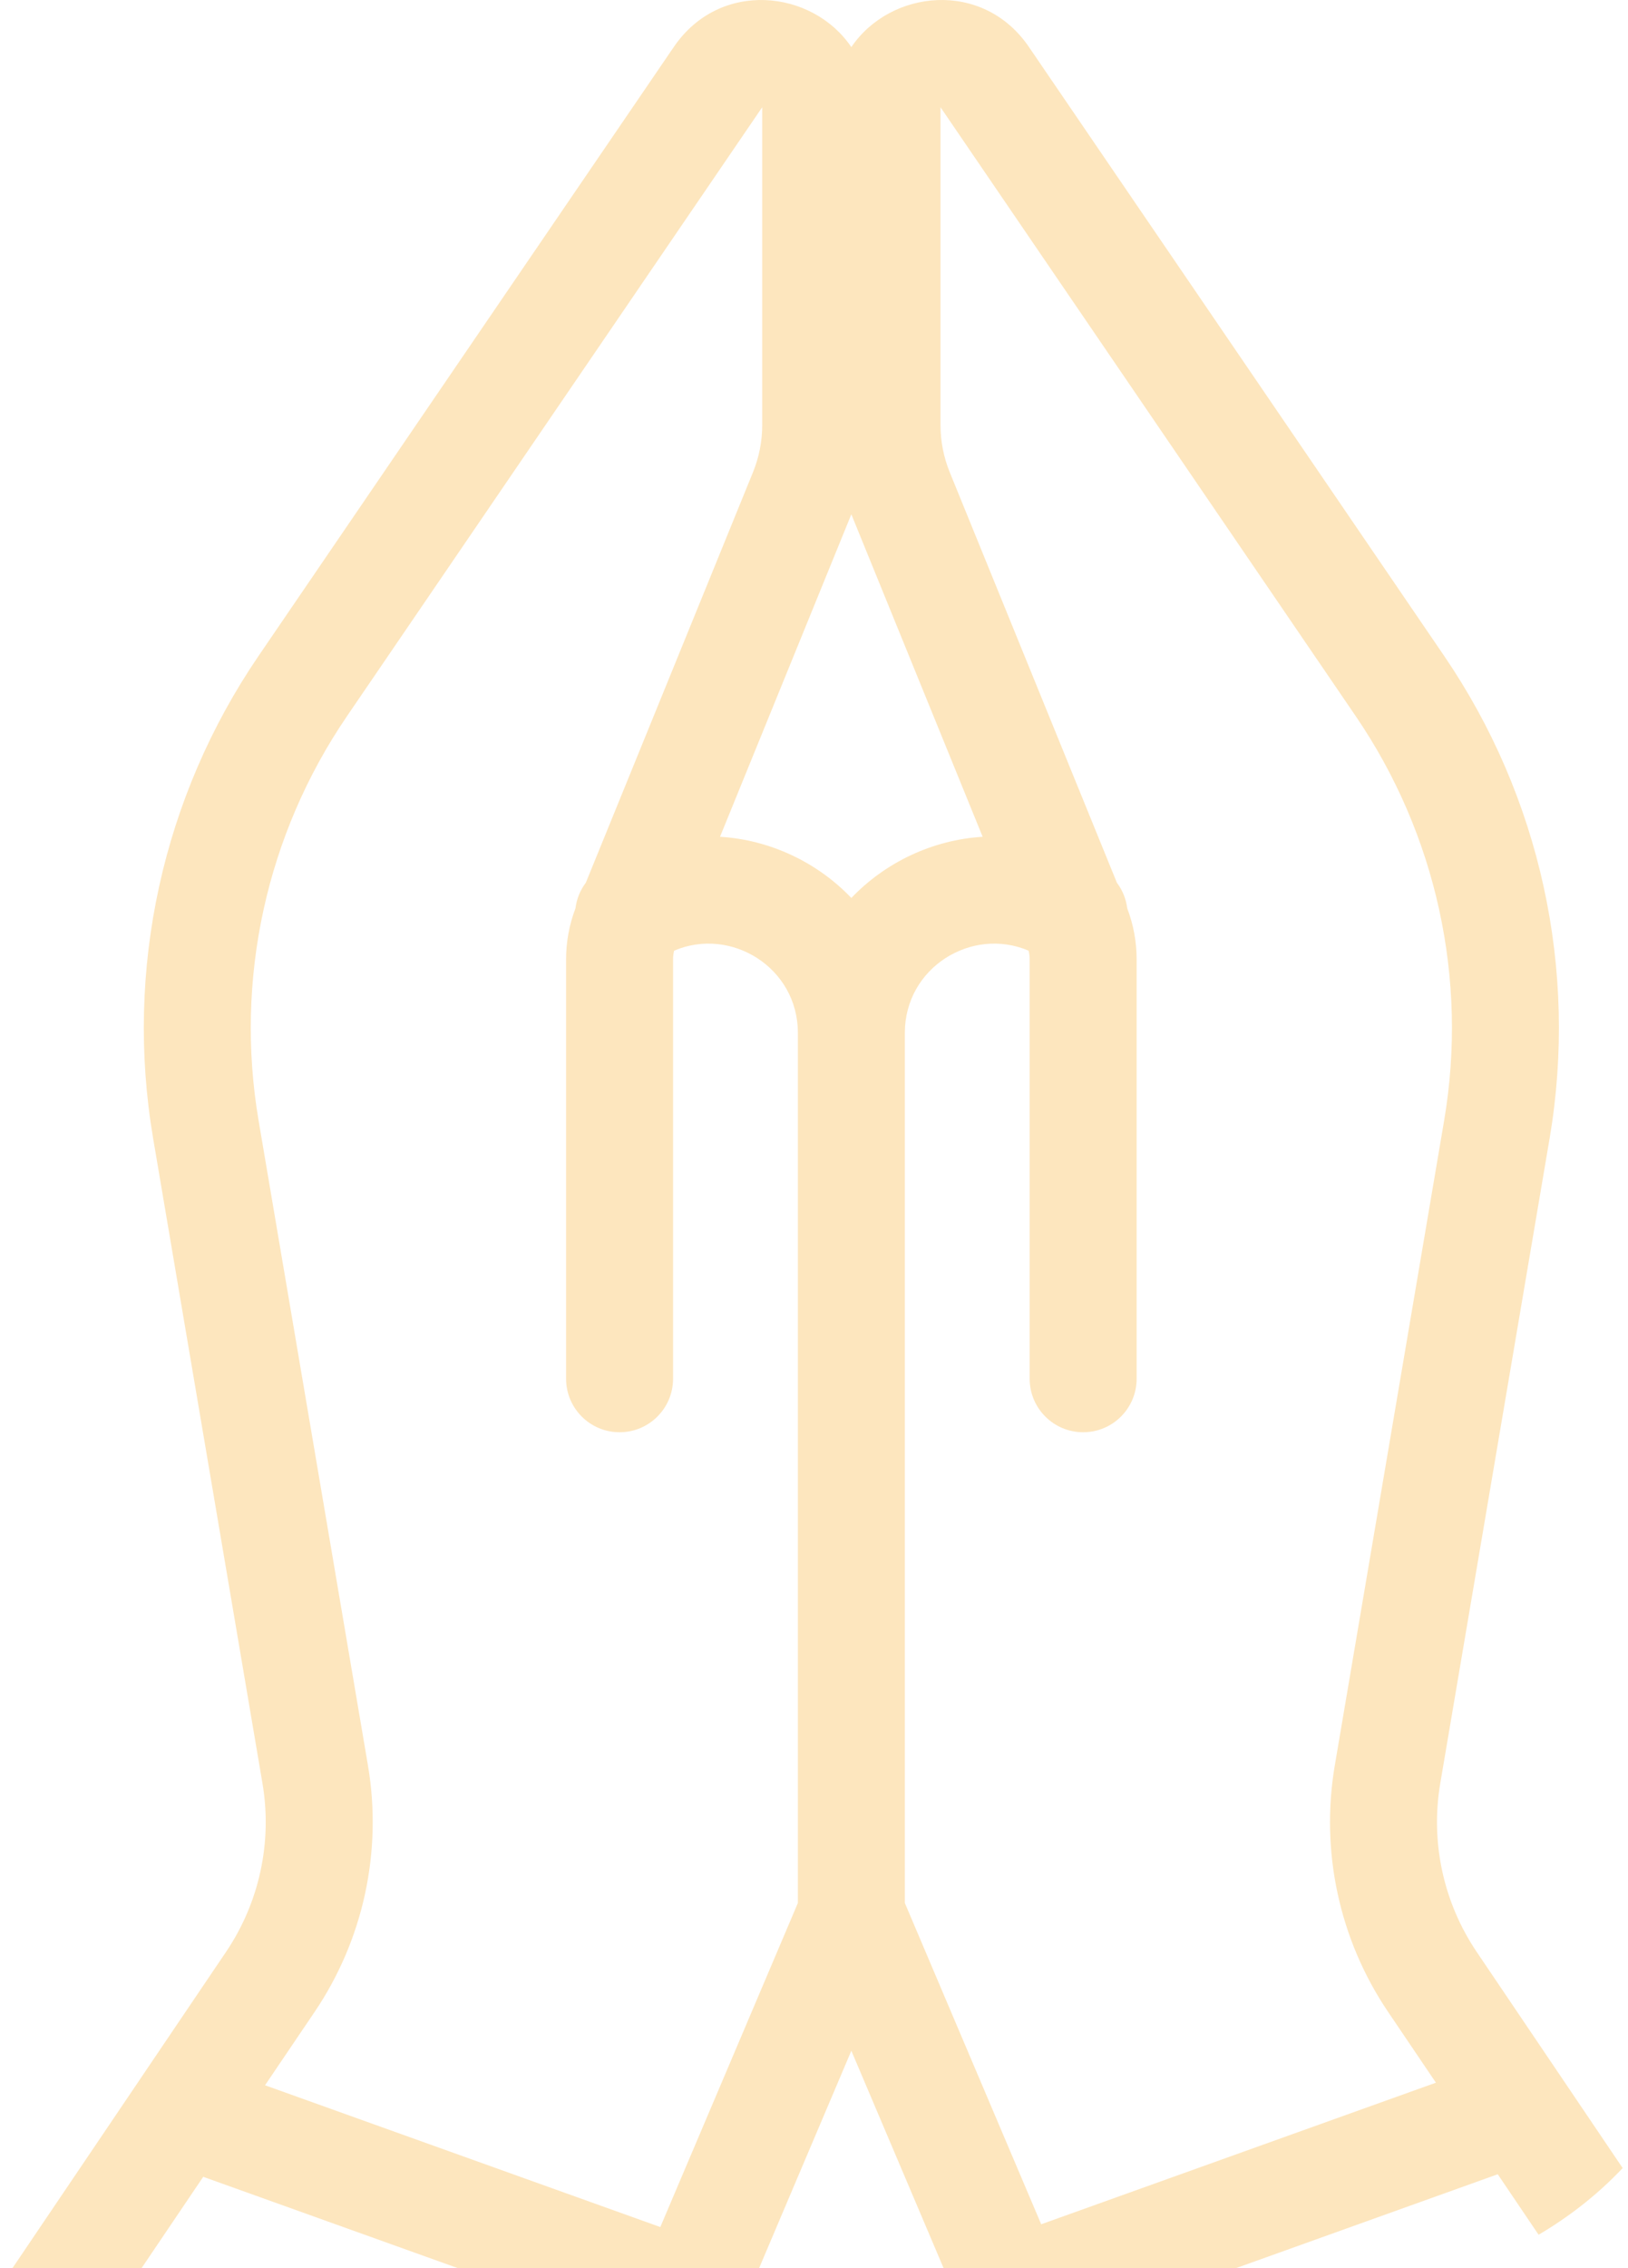 <svg width="79" height="110" viewBox="0 0 79 110" fill="none" xmlns="http://www.w3.org/2000/svg">
<path d="M41.312 2.285C43.198 -0.504 47.688 -1.006 49.927 2.275L70.08 31.814C74.748 38.656 76.582 47.042 75.197 55.209L69.89 86.493C69.406 89.344 70.04 92.274 71.659 94.671L78.741 105.153C77.445 106.527 76.01 107.595 74.661 108.387L72.679 105.453L59.995 110H45.786L41.312 99.463L36.839 110H22.198L9.862 105.577L6.874 110H0.609L10.967 94.671C12.586 92.274 13.22 89.344 12.736 86.493L7.43 55.209C6.044 47.042 7.878 38.656 12.546 31.814L32.699 2.275C34.938 -1.006 39.427 -0.503 41.312 2.285ZM16.835 34.739C12.924 40.472 11.386 47.498 12.547 54.34L17.855 85.624C18.561 89.792 17.636 94.073 15.269 97.577L12.861 101.137L32.042 108.014L38.718 92.296V50.099C38.718 46.922 35.465 44.931 32.712 46.109C32.679 46.243 32.661 46.381 32.661 46.52V66.87C32.661 68.303 31.499 69.465 30.065 69.465C28.632 69.465 27.47 68.303 27.47 66.87V46.52C27.47 45.677 27.625 44.842 27.925 44.055C27.98 43.609 28.15 43.18 28.427 42.813L36.539 22.904C36.835 22.178 36.987 21.401 36.987 20.618V5.201L16.835 34.739ZM45.639 20.618C45.639 21.401 45.791 22.178 46.087 22.904L54.198 42.813C54.475 43.18 54.645 43.609 54.7 44.055C55 44.842 55.156 45.677 55.156 46.52V66.87C55.156 68.303 53.994 69.465 52.56 69.465C51.127 69.465 49.965 68.303 49.965 66.87V46.52C49.965 46.381 49.946 46.243 49.913 46.109C47.16 44.931 43.908 46.922 43.908 50.099V92.296L50.525 107.879L69.679 101.012L67.357 97.577C64.99 94.073 64.064 89.792 64.772 85.624L70.079 54.34C71.24 47.498 69.702 40.472 65.791 34.739L45.639 5.201V20.618ZM34.94 40.584C37.357 40.733 39.65 41.812 41.312 43.552C42.974 41.812 45.267 40.733 47.684 40.584L41.312 24.944L34.94 40.584Z" fill="#FDE6BE"/>
</svg>
